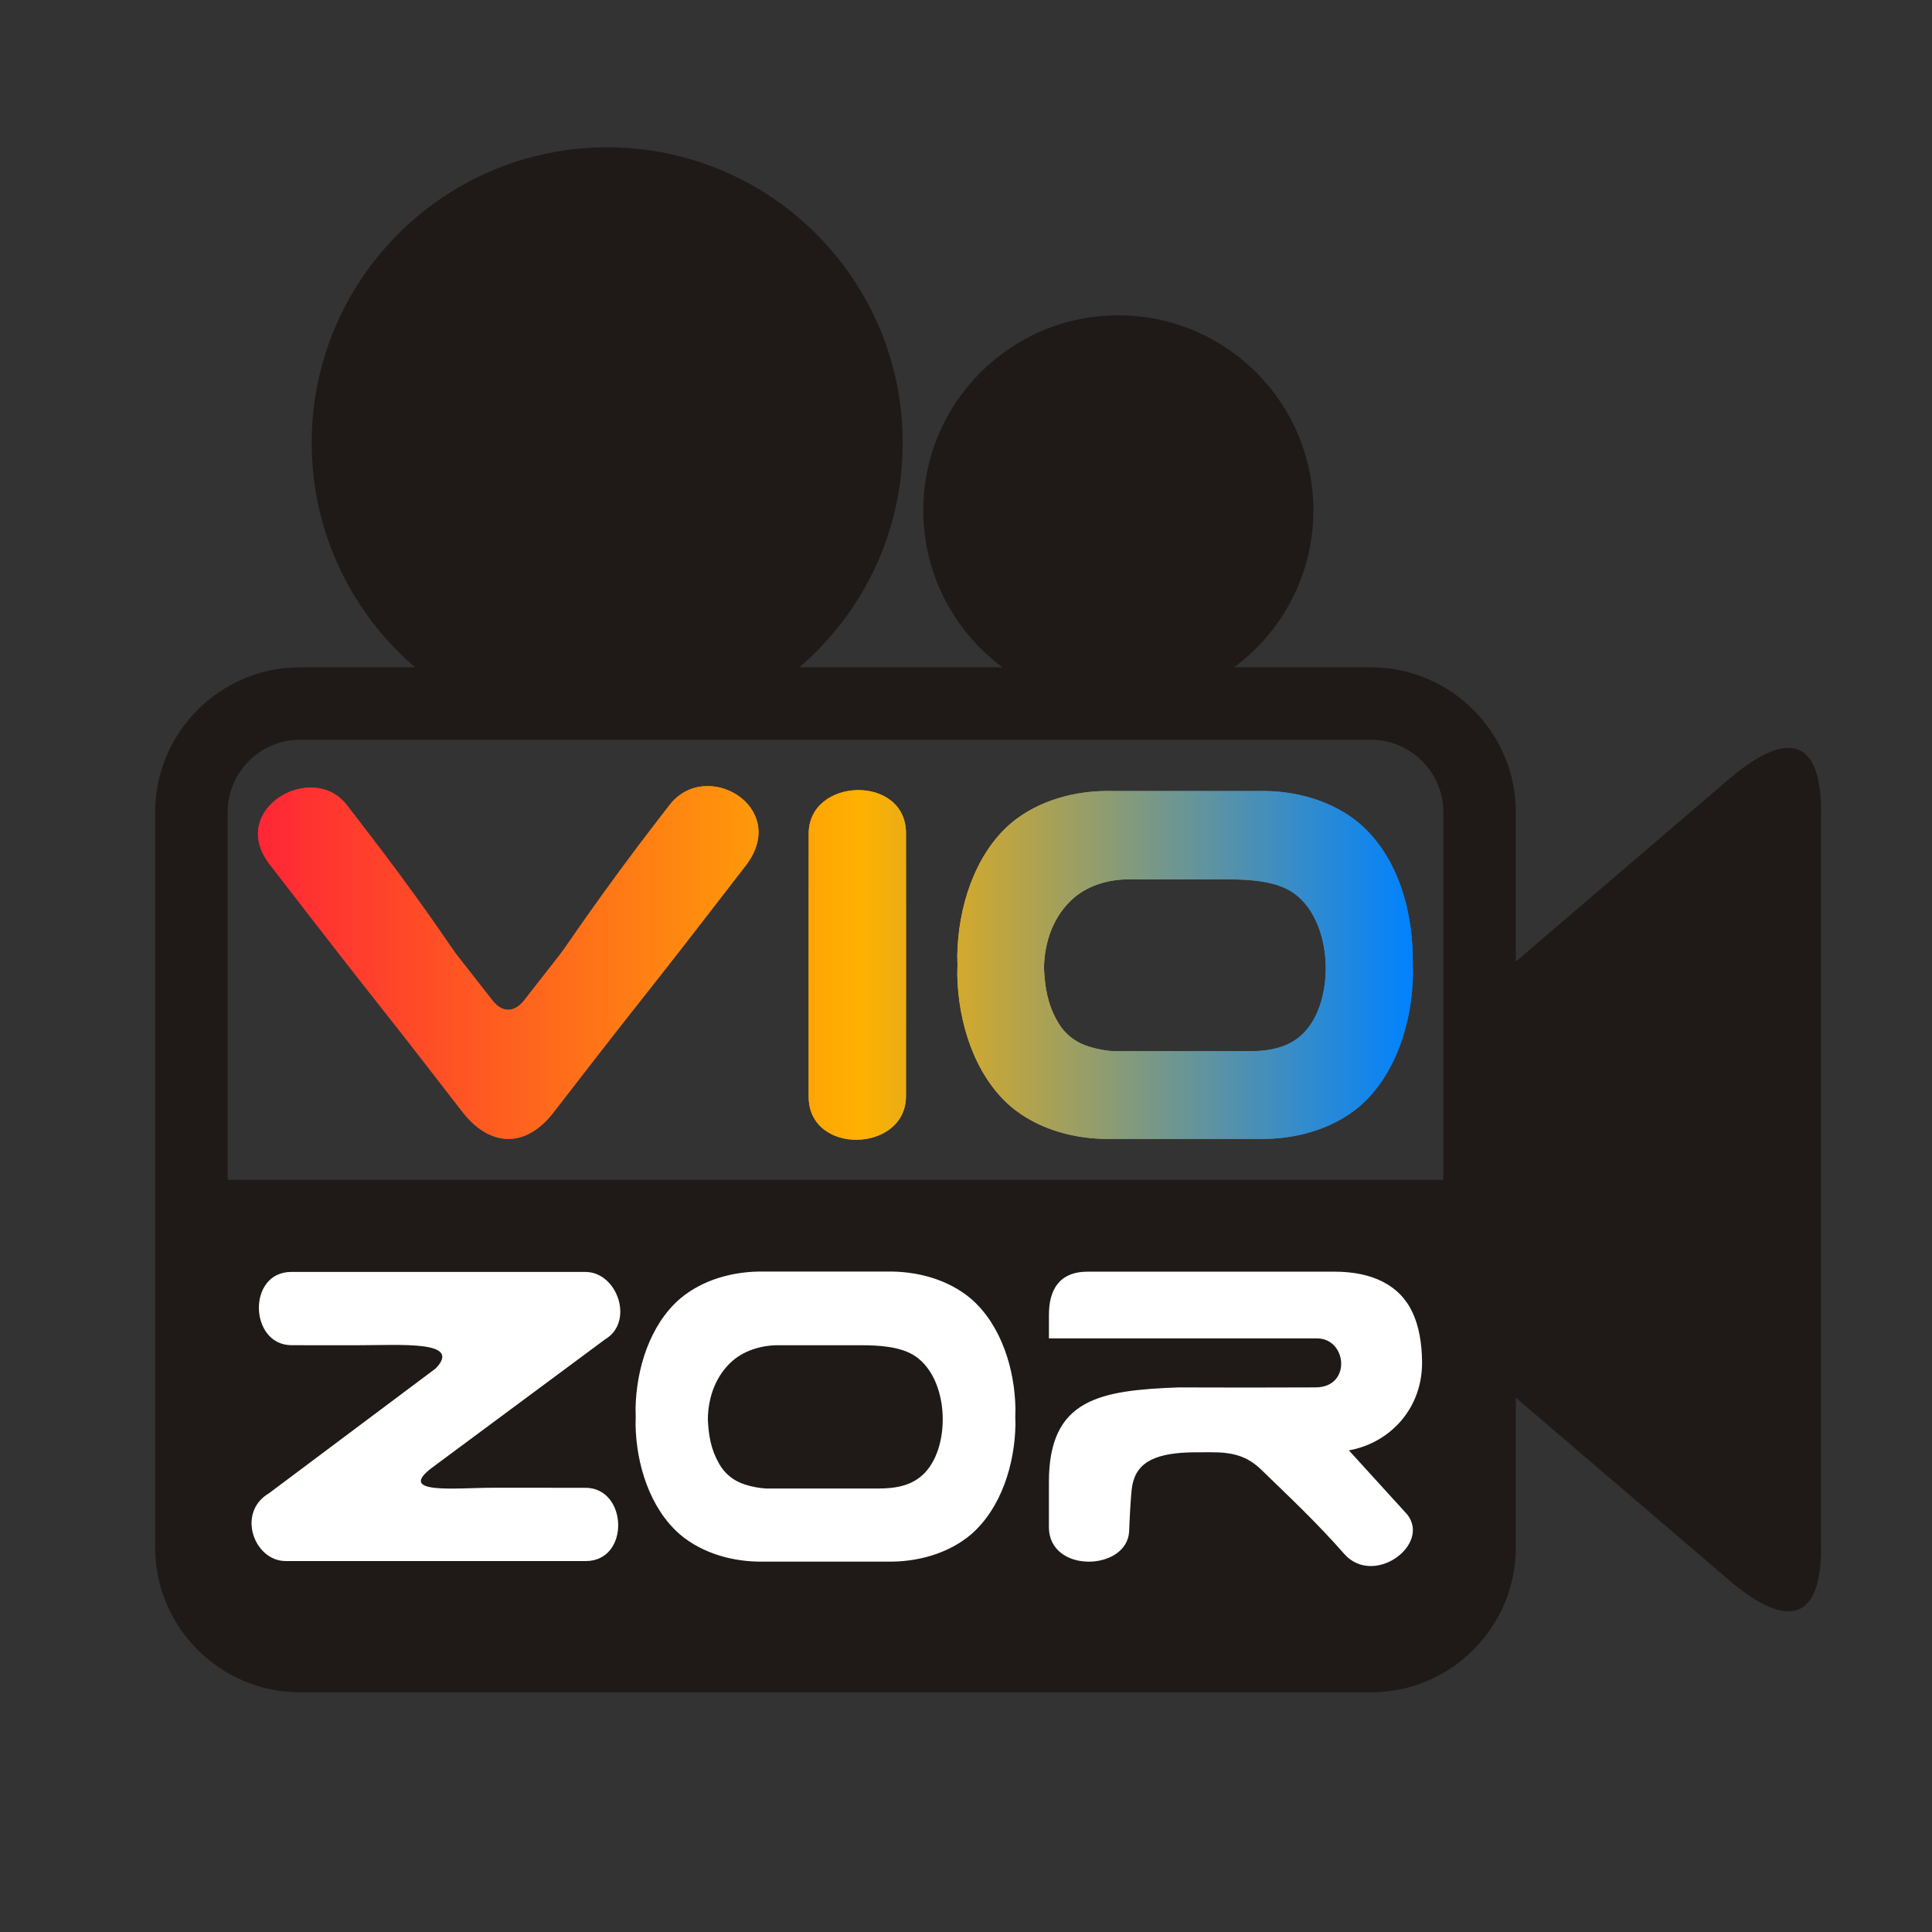<?xml version="1.0" encoding="utf-8"?>
<!-- Generator: Adobe Illustrator 16.0.0, SVG Export Plug-In . SVG Version: 6.00 Build 0)  -->
<!DOCTYPE svg PUBLIC "-//W3C//DTD SVG 1.1//EN" "http://www.w3.org/Graphics/SVG/1.1/DTD/svg11.dtd">
<svg version="1.1" id="Layer_1" xmlns="http://www.w3.org/2000/svg" xmlns:xlink="http://www.w3.org/1999/xlink" x="0px" y="0px"
	 width="576px" height="576px" viewBox="0 0 576 576" enable-background="new 0 0 576 576" xml:space="preserve">
<rect x="0" y="0" width="576" height="576" fill="#333333" stroke="none"/>
<path fill="#1F1A17" d="M67.873,351.747h362.433V242.093c0-5.911-2.43-11.298-6.334-15.203s-9.292-6.333-15.202-6.333H89.408
	c-5.911,0-11.297,2.428-15.202,6.333s-6.333,9.292-6.333,15.203V351.747z M89.408,198.948h34.342
	c-18.864-16.161-30.823-40.151-30.823-66.928c0-48.646,39.458-88.104,88.103-88.104c48.646,0,88.103,39.458,88.103,88.104
	c0,26.777-11.959,50.768-30.823,66.928h60.596c-14.334-10.591-23.635-27.608-23.635-46.794c0-32.106,26.04-58.146,58.146-58.146
	s58.147,26.04,58.147,58.146c0,19.186-9.301,36.203-23.637,46.794h40.842c11.873,0,22.666,4.854,30.479,12.667
	c7.812,7.812,12.666,18.604,12.666,30.478v44.586l63.173-54.068c20.496-17.621,28.249-9.352,27.809,10.647v93.638v29.58v93.638
	c0.44,20-7.313,28.268-27.809,10.647l-63.173-54.068v44.709c0,11.873-4.854,22.665-12.666,30.478
	c-7.813,7.813-18.605,12.667-30.479,12.667H89.408c-11.873,0-22.666-4.854-30.479-12.667c-7.812-7.813-12.667-18.604-12.667-30.478
	V242.093c0-11.874,4.854-22.666,12.667-30.478C66.742,203.802,77.535,198.948,89.408,198.948z"/>
<g>
	<defs>
		<path id="SVGID_1_" d="M320.249,267.599L320.249,267.599c4.61-3.879,10.884-5.56,16.902-5.43h28.97
			c6.196,0,14.281,0.438,19.417,3.985c11.969,8.25,12.617,31.813,3.371,41.561c-4.353,4.656-10.371,5.693-16.771,5.693h-40.056
			c-2.179-0.134-4.739-0.521-7.555-1.424c-4.096-1.293-7.297-3.881-9.347-7.631c-2.88-5.055-3.677-10.07-3.932-15.781
			C311.377,280.682,314.102,272.9,320.249,267.599 M222.666,257.617c12.572-17.213-12.236-31.606-23.034-17.625
			c-1.101,1.427-2.167,2.804-3.187,4.125c-17.107,22.115-27.559,37.995-29.283,40.198l-10.882,13.923
			c-2.931,3.746-6.572,3.746-9.501,0l-10.884-13.923c-1.852-2.365-9.146-14.095-29.147-39.965c-1.076-1.393-2.2-2.847-3.365-4.357
			c-10.27-13.298-35.608,1.246-23.036,17.625c38.352,49.729,22.686,28.789,57.418,73.74c8.241,10.678,18.907,11.104,27.294,0.244
			C200.037,286.33,184.245,307.437,222.666,257.617z M270.108,248.413c0-17.613-28.994-16.69-29.004,0.112
			c-0.029,47.1-0.007,29.722-0.007,78.423c0,17.613,28.993,16.691,29.004-0.111C270.138,264.326,270.108,312.763,270.108,248.413z
			 M301.355,329.89L301.355,329.89c8.193,6.901,19.355,9.889,30.063,9.661h3.919h0.042h0.039h0.035h0.041h0.039h0.034h0.046h0.036
			h0.039h0.04h0.036h35.128h0.036h0.04h0.037h0.037h0.048h0.035h0.035h0.041h0.038h0.036h0.042h3.918
			c10.709,0.228,21.872-2.76,30.067-9.661c10.935-9.434,15.725-25.312,15.949-39.353l-0.056-2.844
			c0.294-15.064-4.003-31.941-15.894-42.199c-8.195-6.903-19.358-9.892-30.067-9.662h-3.918h-0.042h-0.036h-0.038h-0.041h-0.035
			h-0.035h-0.048h-0.037h-0.037h-0.04h-0.036h-35.128h-0.036h-0.04h-0.039h-0.036h-0.046h-0.034h-0.039h-0.041h-0.035h-0.039h-0.042
			h-3.919c-10.708-0.229-21.87,2.759-30.063,9.662v-0.002c-10.938,9.433-15.722,25.309-15.95,39.354l0.058,2.847l-0.058,2.844
			C285.633,304.58,290.418,320.456,301.355,329.89z"/>
	</defs>
	<linearGradient id="SVGID_2_" gradientUnits="userSpaceOnUse" x1="76.922" y1="287.081" x2="421.254" y2="287.081">
		<stop  offset="0" style="stop-color:#FF1F38"/>
		<stop  offset="0.534" style="stop-color:#FFB100"/>
		<stop  offset="1" style="stop-color:#0082FF"/>
	</linearGradient>
	<use xlink:href="#SVGID_1_"  overflow="visible" fill-rule="evenodd" clip-rule="evenodd" fill="url(#SVGID_2_)"/>
	<clipPath id="SVGID_3_">
		<use xlink:href="#SVGID_1_"  overflow="visible"/>
	</clipPath>
	<linearGradient id="SVGID_4_" gradientUnits="userSpaceOnUse" x1="67.773" y1="285.286" x2="421.492" y2="285.286">
		<stop  offset="0" style="stop-color:#FF1F38"/>
		<stop  offset="0.534" style="stop-color:#FFB100"/>
		<stop  offset="1" style="stop-color:#0082FF"/>
	</linearGradient>
	<rect x="67.773" y="226.011" clip-path="url(#SVGID_3_)" fill="url(#SVGID_4_)" width="353.719" height="118.549"/>
</g>
<path fill-rule="evenodd" clip-rule="evenodd" fill="#FFFFFF" d="M312.725,391.978l-0.002,7.05c26.641,0,53.282,0.001,79.923,0.001
	c8.983,0,10.367,14.563-0.398,14.604c-15.45,0.063-25.489,0.065-40.936,0.008c-23.506,0.877-38.591,3.419-38.597,28.201v13.417
	c0,13.987,23.372,13.141,23.921,1.266c0.121-2.646,0.443-11.182,0.964-13.805c1.38-6.937,7.113-9.735,19.1-9.735l4.289-0.017
	c6.579-0.017,10.838,1.117,15.14,5.297c8.34,8.103,16.424,15.653,24.591,24.964c8.802,10.036,26.023-2.729,18.779-11.768
	l-17.34-19.048c12.465-2.268,21.967-12.695,21.813-26.427c-0.064-5.806-0.995-10.648-2.778-14.548
	c-3.786-8.274-12.001-12.31-23.363-12.31h-73.516C315.662,379.129,312.725,384.724,312.725,391.978 M218.534,405.59L218.534,405.59
	c3.844-3.233,9.074-4.635,14.091-4.526h24.152c5.166,0,11.906,0.365,16.188,3.322c9.979,6.878,10.519,26.521,2.811,34.648
	c-3.628,3.882-8.646,4.746-13.982,4.746h-33.395c-1.815-0.111-3.951-0.434-6.298-1.187c-3.415-1.079-6.083-3.236-7.791-6.362
	c-2.402-4.214-3.066-8.395-3.278-13.156C211.138,416.496,213.409,410.01,218.534,405.59z M202.783,457.521L202.783,457.521
	c6.831,5.754,16.136,8.244,25.064,8.054h3.267h0.035h0.032h0.03h0.034h0.032h0.028h0.04h0.029h0.033h0.034h0.03h29.286h0.029h0.034
	h0.031h0.031h0.04h0.029h0.03h0.034h0.032h0.029h0.035h3.267c8.928,0.19,18.233-2.3,25.066-8.054
	c9.116-7.864,13.109-21.102,13.297-32.807l-0.046-2.372l0.046-2.373c-0.188-11.706-4.181-24.942-13.297-32.808
	c-6.833-5.755-16.139-8.246-25.066-8.055h-3.267h-0.035h-0.029h-0.032h-0.034h-0.03h-0.029h-0.04h-0.031h-0.031h-0.034h-0.029
	H231.47h-0.03h-0.034h-0.033h-0.029h-0.04h-0.028h-0.032h-0.034h-0.03h-0.032h-0.035h-3.267c-8.928-0.191-18.233,2.3-25.064,8.055
	v-0.002c-9.119,7.864-13.107,21.1-13.297,32.81l0.048,2.373l-0.048,2.372C189.675,436.42,193.664,449.656,202.783,457.521z
	 M86.865,379.209c-13.267,0-12.571,21.838,0.083,21.847c14.944,0.008,8.473,0.011,19.409,0.011c13.307,0,31.598-1.46,23.529,6.927
	L80.186,445.2c-9.745,5.749-4.443,20.198,4.975,20.204c35.476,0.021,52.781,0.006,89.463,0.006c13.267,0,12.571-21.84-0.084-21.847
	c-22.037-0.013-17.735-0.015-27.107-0.015c-11.776,0-29.571,2.141-18.444-6.112l51.381-38.1c8.833-5.214,3.723-20.116-5.831-20.122
	C127.456,379.187,135.333,379.209,86.865,379.209z"/>
</svg>
